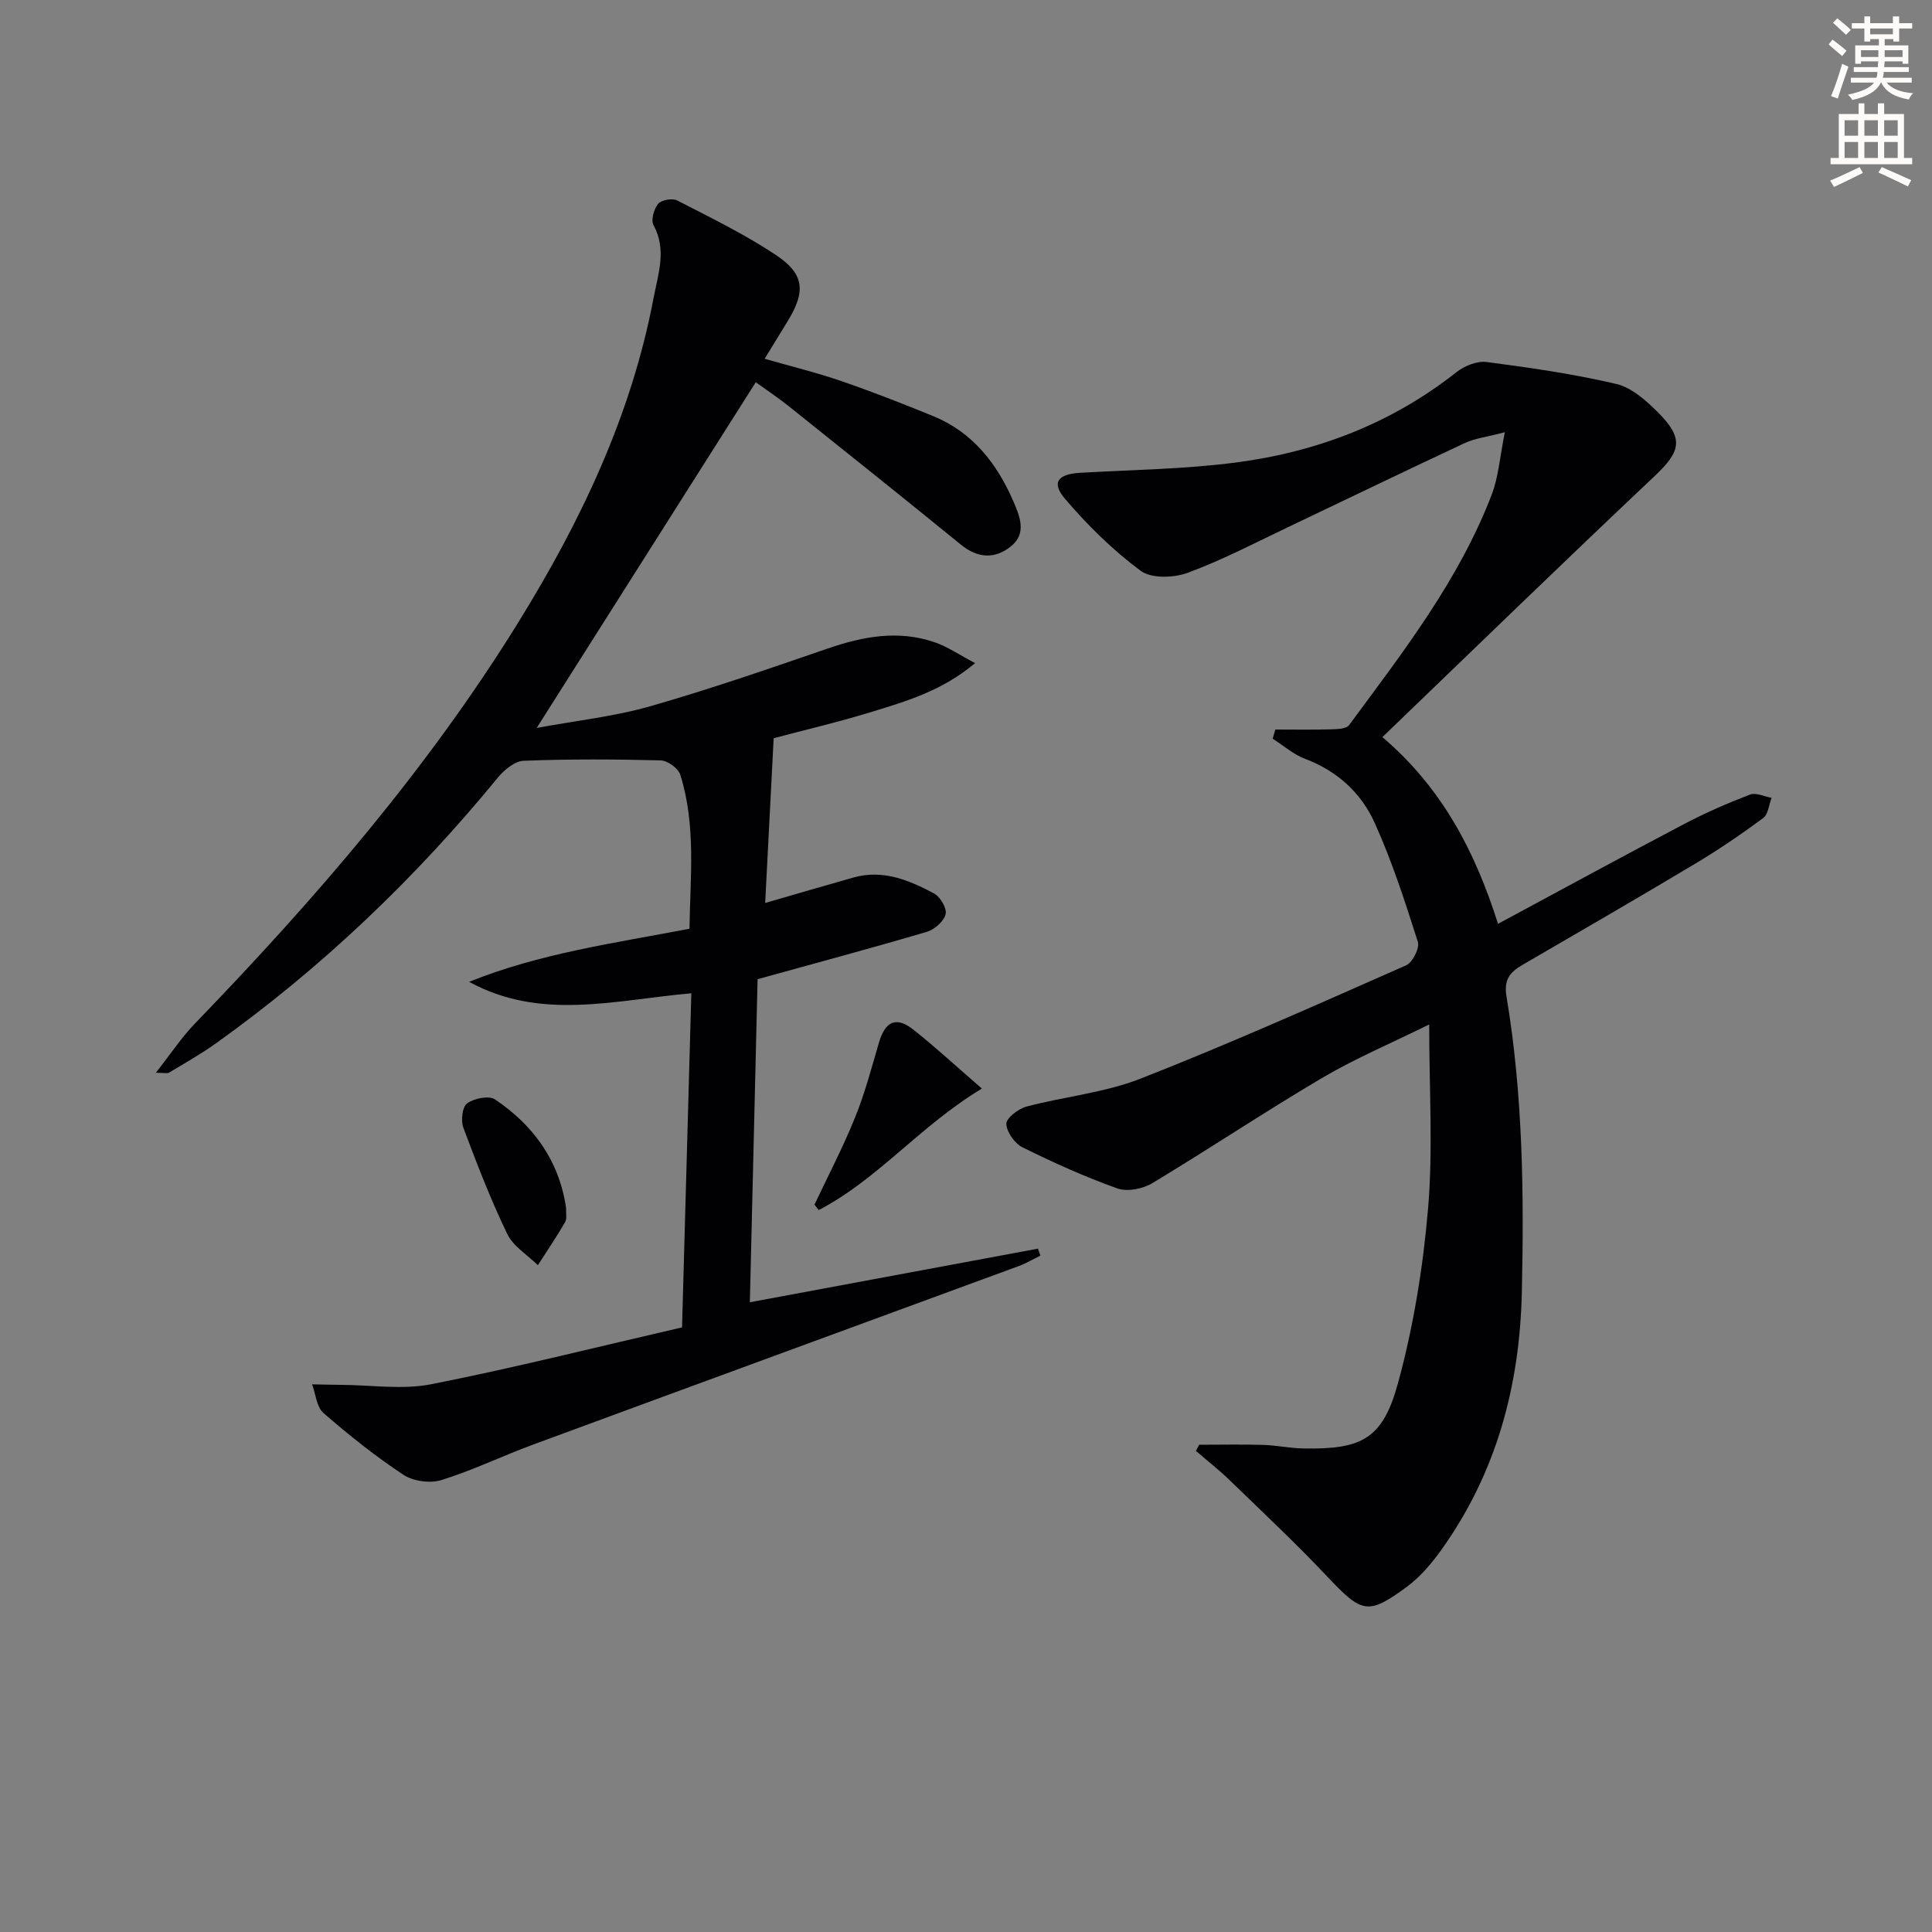 <svg enable-background="new 0 0 400 400" viewBox="0 0 400 400" xmlns="http://www.w3.org/2000/svg"><rect x="0" y="0" width="400" height="400" fill="#808080" stroke="none"/><path d="m378.6 9.2.8-1c.9.7 1.9 1.4 2.9 2.3l-.9 1.1c-1.1-.9-2-1.7-2.8-2.4zm.5 10.7c.9-2.1 1.6-4.3 2.3-6.7.4.2.8.4 1.3.6-.7 2.1-1.5 4.3-2.2 6.6zm.4-15.2.9-.9c1 .8 2 1.6 2.8 2.4l-1 1c-1-.9-1.9-1.8-2.7-2.5zm12.5-1.3h1.2v1.4h2.7v1.1h-2.7v2.7h-1.2v-.5h-1.8v1.3h4.9v3.8h-1.2v-.5h-3.7c0 .4-.1.9-.1 1.2h5.1v1h-5.2c0 .5-.1.9-.2 1.2h6v1h-5.2c1.1 1.3 2.9 2 5.5 2.2-.4.4-.7.8-.9 1.3-2.9-.5-4.8-1.6-5.7-3.5h-.1c-.8 1.7-2.7 2.9-5.9 3.6-.2-.4-.6-.8-.9-1.1 2.8-.6 4.6-1.4 5.4-2.5h-4.8v-1h5.3c.1-.3.2-.7.2-1.2h-4.9v-1h5c0-.4 0-.8.1-1.2h-3.6v.5h-1.2v-3.8h4.9v-1.3h-1.8v.5h-1.2v-2.7h-2.6v-1.1h2.6v-1.4h1.2v1.4h4.7v-1.4zm-6.7 8.4h3.6c0-.4 0-.9 0-1.4h-3.6zm1.9-4.7h4.7v-1.2h-4.7zm6.7 3.3h-3.7v1.4h3.7z" fill="#fcfbfa"/><path d="m384.7 21.4h1.3v2.2h2.8v-2.2h1.3v2.2h4.1v9.1h1.7v1.3h-16.9v-1.3h1.7v-9.1h4.1v-2.2zm.3 13.2.7 1.2c-1.8.9-3.8 1.9-6 2.9-.2-.4-.5-.8-.8-1.3 2.4-1 4.4-2 6.1-2.8zm-3.1-6.5h2.8v-3.2h-2.8zm0 4.6h2.8v-3.3h-2.8zm4.1-4.6h2.8v-3.2h-2.8zm0 4.6h2.8v-3.3h-2.8zm3.6 1.9c2.1.9 4.1 1.8 6.1 2.7l-.7 1.3c-2.2-1.1-4.2-2-6.1-2.9zm3.3-9.7h-2.8v3.2h2.8zm-2.8 7.8h2.8v-3.3h-2.8z" fill="#fcfbfa"/><g fill="#010103"><path d="m155.25 269.62c20.67-3.85 40.16-7.47 59.65-11.1.17.48.34.96.5 1.44-1.49.73-2.92 1.59-4.46 2.16-33.51 12.33-67.05 24.6-100.55 36.96-6.37 2.35-12.52 5.34-18.99 7.35-2.34.73-5.84.25-7.88-1.09-5.81-3.84-11.3-8.23-16.56-12.8-1.42-1.24-1.6-3.91-2.34-5.93 2 .04 4 .1 6 .11 6.23.03 12.67 1.05 18.67-.13 17.22-3.4 34.26-7.7 51.92-11.77.65-23.34 1.28-46.05 1.92-69.17-15.85 1.4-31.15 5.75-46-2.37 14.51-5.86 29.87-7.99 45.62-10.99.14-10.61 1.4-21.39-1.91-31.91-.42-1.32-2.64-2.92-4.06-2.95-9.45-.24-18.92-.29-28.37.08-1.85.07-4.03 1.9-5.35 3.5-17.09 20.85-36.41 39.32-58.36 55.01-3.1 2.21-6.44 4.09-9.7 6.06-.34.21-.92.03-2.74.03 3.07-3.9 5.31-7.31 8.1-10.2 24.8-25.67 48.08-52.56 66.93-83.02 12.93-20.9 23.42-42.86 28.03-67.22.94-4.95 2.77-9.95-.02-15.07-.57-1.04.09-3.35.97-4.41.68-.81 2.94-1.2 3.93-.69 6.93 3.57 14 7 20.47 11.31 5.92 3.94 6.15 7.58 2.43 13.65-1.47 2.4-2.93 4.79-4.79 7.82 5.57 1.6 10.79 2.87 15.85 4.61 6.42 2.21 12.76 4.69 19.04 7.26 8.21 3.36 13.24 9.85 16.65 17.74 1.33 3.08 2.72 6.56-.49 9.18-3.32 2.7-6.87 2.58-10.41-.3-11.87-9.67-23.83-19.23-35.8-28.79-2.31-1.84-4.79-3.47-6.68-4.84-15.03 23.72-29.86 47.11-45.35 71.57 8.11-1.5 15.96-2.34 23.44-4.47 12.43-3.55 24.67-7.8 36.9-12 7.27-2.5 14.53-3.82 21.96-1.3 2.72.92 5.18 2.63 8.46 4.35-6.76 5.69-14.08 7.85-21.29 10.06-7.09 2.18-14.33 3.87-20.41 5.49-.59 11.39-1.15 22.36-1.76 34.11 6.38-1.84 12.34-3.6 18.32-5.28 6.08-1.71 11.48.57 16.63 3.3 1.29.68 2.72 3.11 2.41 4.3-.38 1.49-2.3 3.19-3.9 3.66-11.43 3.37-22.94 6.45-35.03 9.8-.53 22.11-1.06 44.31-1.6 66.89z"/><path d="m248.27 299.12c4.41 0 8.82-.1 13.23.03 2.81.08 5.61.7 8.43.74 12.01.21 16.35-1.95 19.52-13.56 3.21-11.76 5.19-24.01 6.22-36.17 1.03-12.18.23-24.51.23-38.06-8.05 3.98-15.38 7.07-22.18 11.08-11.88 7.01-23.36 14.69-35.18 21.8-1.96 1.18-5.16 1.8-7.21 1.07-6.7-2.39-13.23-5.34-19.62-8.5-1.62-.8-3.3-3.17-3.36-4.87-.04-1.18 2.48-3.12 4.16-3.57 7.85-2.09 16.17-2.86 23.66-5.8 18.53-7.27 36.73-15.41 54.95-23.45 1.33-.59 2.84-3.57 2.43-4.86-2.66-8.35-5.36-16.74-8.97-24.71-2.79-6.15-7.74-10.68-14.36-13.17-2.42-.91-4.49-2.76-6.73-4.18.19-.63.37-1.27.56-1.9 3.83 0 7.66.07 11.48-.04 1.3-.04 3.19-.07 3.78-.87 11.16-15.12 22.76-30.01 29.56-47.79 1.37-3.58 1.63-7.58 2.69-12.85-3.76.99-6.18 1.26-8.27 2.23-12.06 5.63-24.03 11.44-36.05 17.15-7.06 3.35-14.01 7.01-21.3 9.71-2.9 1.08-7.57 1.24-9.79-.41-5.76-4.27-11-9.44-15.67-14.92-2.86-3.36-1.46-5.09 3.13-5.36 10.78-.63 21.64-.74 32.32-2.14 16.73-2.19 32.16-8.08 45.59-18.68 1.66-1.31 4.28-2.38 6.27-2.12 9 1.17 18.01 2.48 26.83 4.54 3.14.73 6.11 3.37 8.53 5.77 5.58 5.55 4.89 8.16-.67 13.4-18.76 17.68-37.25 35.67-56.27 53.95 12.38 10.55 19.19 23.68 23.94 38.66 13.16-7.08 25.81-13.98 38.56-20.68 4.39-2.31 8.97-4.3 13.61-6.08 1.22-.47 2.97.41 4.47.67-.56 1.43-.7 3.42-1.74 4.19-4.53 3.35-9.21 6.54-14.05 9.43-11.85 7.09-23.8 14.01-35.74 20.94-2.64 1.53-3.95 3.04-3.35 6.62 3.39 20.27 3.63 40.73 3.17 61.22-.44 19.43-5.3 37.45-16.72 53.38-2.02 2.81-4.38 5.58-7.14 7.61-7.87 5.79-9.23 5.46-16.12-1.84-6.59-7-13.62-13.59-20.52-20.28-2.21-2.14-4.65-4.04-6.98-6.06.22-.4.44-.83.67-1.27z"/><path d="m168.63 249.41c2.82-5.98 5.89-11.85 8.37-17.97 2.04-5.03 3.45-10.33 4.97-15.56 1.3-4.45 3.56-5.53 7.16-2.68 4.63 3.66 8.97 7.69 14.16 12.18-12.79 7.68-21.53 18.8-33.79 25.15-.28-.37-.57-.75-.87-1.12z"/><path d="m117.2 250.08c-.05 1 .23 2.19-.21 2.96-1.75 3.04-3.73 5.94-5.63 8.9-2.16-2.13-5.09-3.88-6.33-6.45-3.45-7.14-6.32-14.58-9.1-22.02-.54-1.46-.22-4.32.78-5.03 1.45-1.04 4.52-1.67 5.78-.82 7.95 5.36 13.28 12.68 14.71 22.46z"/></g></svg>